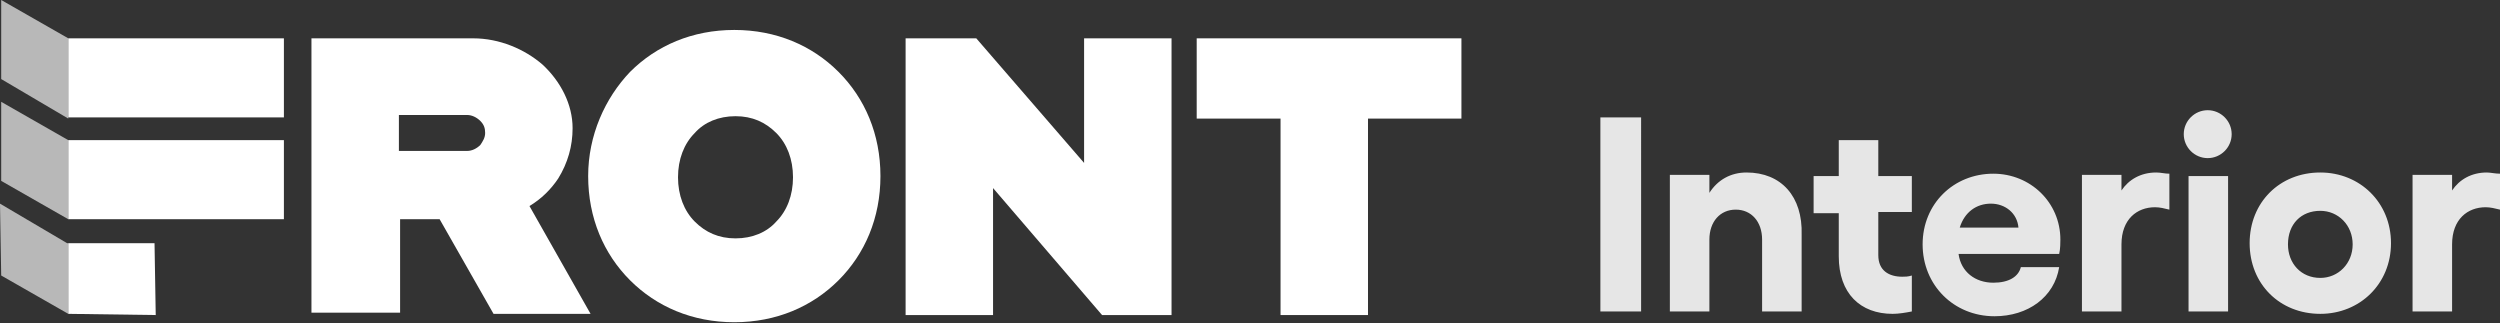 <svg xmlns="http://www.w3.org/2000/svg" xmlns:xlink="http://www.w3.org/1999/xlink" id="Layer_1" x="0px" y="0px" viewBox="0 0 208.7 27" style="enable-background:new 0 0 208.7 27;" xml:space="preserve">
<rect x="0" y="0" width="208.7" height="27" fill="#333333" stroke="none"/>
<style type="text/css">
	.st0{fill:#FFFFFF;}
	.st1{opacity:0.65;fill:#FFFFFF;}
	.st2{fill:#E6E6E6;}
</style>
<g>
	<path class="st0" d="M52.6,6c2.2-2.2,5.2-3.5,8.7-3.5c3.5,0,6.5,1.3,8.7,3.5c2.2,2.2,3.5,5.2,3.5,8.7c0,3.5-1.3,6.5-3.5,8.7   c-2.2,2.2-5.2,3.5-8.7,3.5c-3.5,0-6.5-1.3-8.7-3.5c-2.2-2.2-3.5-5.2-3.5-8.7C49.1,11.3,50.5,8.2,52.6,6 M64.8,11.1   c-0.9-0.9-2-1.4-3.4-1.4c-1.4,0-2.6,0.5-3.4,1.4c-0.9,0.9-1.4,2.2-1.4,3.7c0,1.5,0.5,2.8,1.4,3.7c0.9,0.9,2,1.4,3.4,1.4   c1.4,0,2.6-0.5,3.4-1.4c0.9-0.9,1.4-2.2,1.4-3.7C66.2,13.3,65.7,12,64.8,11.1z"></path>
	<polygon class="st0" points="100.7,3.2 122,3.2 122,9.9 114.2,9.9 114.2,26.3 106.9,26.3 106.9,9.9 99.9,9.9 99.9,3.2  "></polygon>
	<path class="st0" d="M5.7,26.2L5.7,26.2l7.3,0.1l-0.1-6H5.7V26.2z M5.7,18.3L5.7,18.3v-6.6H13h10.7v6.6H13H5.7z M5.7,9.9L5.7,9.9   V3.2h18v6.6h-0.2H13H5.7z"></path>
	<path class="st0" d="M33.3,9.7v2.9h2.4h3.3c0.4,0,0.8-0.2,1.1-0.5c0.2-0.3,0.4-0.6,0.4-1c0-0.4-0.1-0.7-0.4-1   c-0.3-0.3-0.7-0.5-1.1-0.5h-3.3H33.3z M26,12.3V9.9V6.6V3.2h13.5c2.2,0,4.3,0.9,5.8,2.2c1.5,1.4,2.5,3.3,2.5,5.3   c0,1.5-0.4,2.9-1.2,4.2c-0.6,0.9-1.4,1.7-2.4,2.3l5.1,9h-8.1l-4.5-7.9h-3.3v5.4v2.4H26v-2.4V12.3z"></path>
	<polygon class="st0" points="75.6,25.4 75.6,3.2 81.5,3.2 90.5,13.6 90.5,3.2 97.8,3.2 97.8,26.3 92,26.3 82.9,15.7 82.9,26.3    75.6,26.3  "></polygon>
	<path class="st1" d="M5.7,9.9V3.2L0.1,0v6.6L5.7,9.9z M5.7,18.3v-6.6L0.1,8.5v6.6L5.7,18.3z M5.7,26.2v-5.9H5.6L0,17L0.1,23   L5.7,26.2z"></path>
	<path class="st2" d="M207.6,14.4c-1.3,0-2.3,0.6-2.9,1.5v-1.3h-3.3V26h3.3v-5.6c0-2.1,1.3-3.1,2.8-3.1c0.4,0,0.8,0.1,1.2,0.2v-3   C208.3,14.5,207.9,14.4,207.6,14.4 M193.7,17.6c1.5,0,2.7,1.2,2.7,2.8c0,1.6-1.2,2.8-2.7,2.8c-1.6,0-2.7-1.2-2.7-2.8   C191,18.7,192.1,17.6,193.7,17.6z M193.7,14.4c-3.4,0-5.9,2.5-5.9,5.9s2.5,5.9,5.9,5.9c3.3,0,5.9-2.5,5.9-5.9S197,14.4,193.7,14.4z    M182.7,14.7V26h3.3V14.7H182.7z M184.3,9.2c-1.1,0-2,0.9-2,2c0,1.1,0.9,2,2,2s2-0.9,2-2C186.3,10.1,185.4,9.2,184.3,9.2z    M180,14.4c-1.3,0-2.3,0.6-2.9,1.5v-1.3h-3.3V26h3.3v-5.6c0-2.1,1.3-3.1,2.8-3.1c0.4,0,0.8,0.1,1.2,0.2v-3   C180.7,14.5,180.4,14.4,180,14.4z M163.6,19c0.4-1.3,1.4-2,2.6-2c1.2,0,2.2,0.8,2.3,2H163.6z M172,20c0-3.1-2.5-5.5-5.6-5.5   c-3.3,0-5.9,2.5-5.9,5.9c0,3.4,2.6,6,6,6c2.8,0,5-1.6,5.4-4.1h-3.2c-0.2,0.8-1,1.3-2.3,1.3c-1.5,0-2.7-0.9-2.9-2.4h8.4   C172,20.8,172,20.2,172,20z M159.6,17.8v-3.1h-2.8v-3h-3.3v3h-2.1v3.1h2.1v3.6c0,3.1,1.8,4.8,4.5,4.8c0.5,0,1.1-0.1,1.6-0.2v-3   c-0.3,0.1-0.6,0.1-0.8,0.1c-1.1,0-2-0.5-2-1.8v-3.6H159.6z M145.8,14.4c-1.3,0-2.4,0.6-3.1,1.7v-1.5h-3.3V26h3.3v-6   c0-1.5,0.9-2.5,2.2-2.5c1.3,0,2.2,1,2.2,2.5v6h3.3v-6.4C150.5,16.4,148.7,14.4,145.8,14.4z M133.6,9.8V26h3.4V9.8H133.6z"></path>
</g>
</svg>